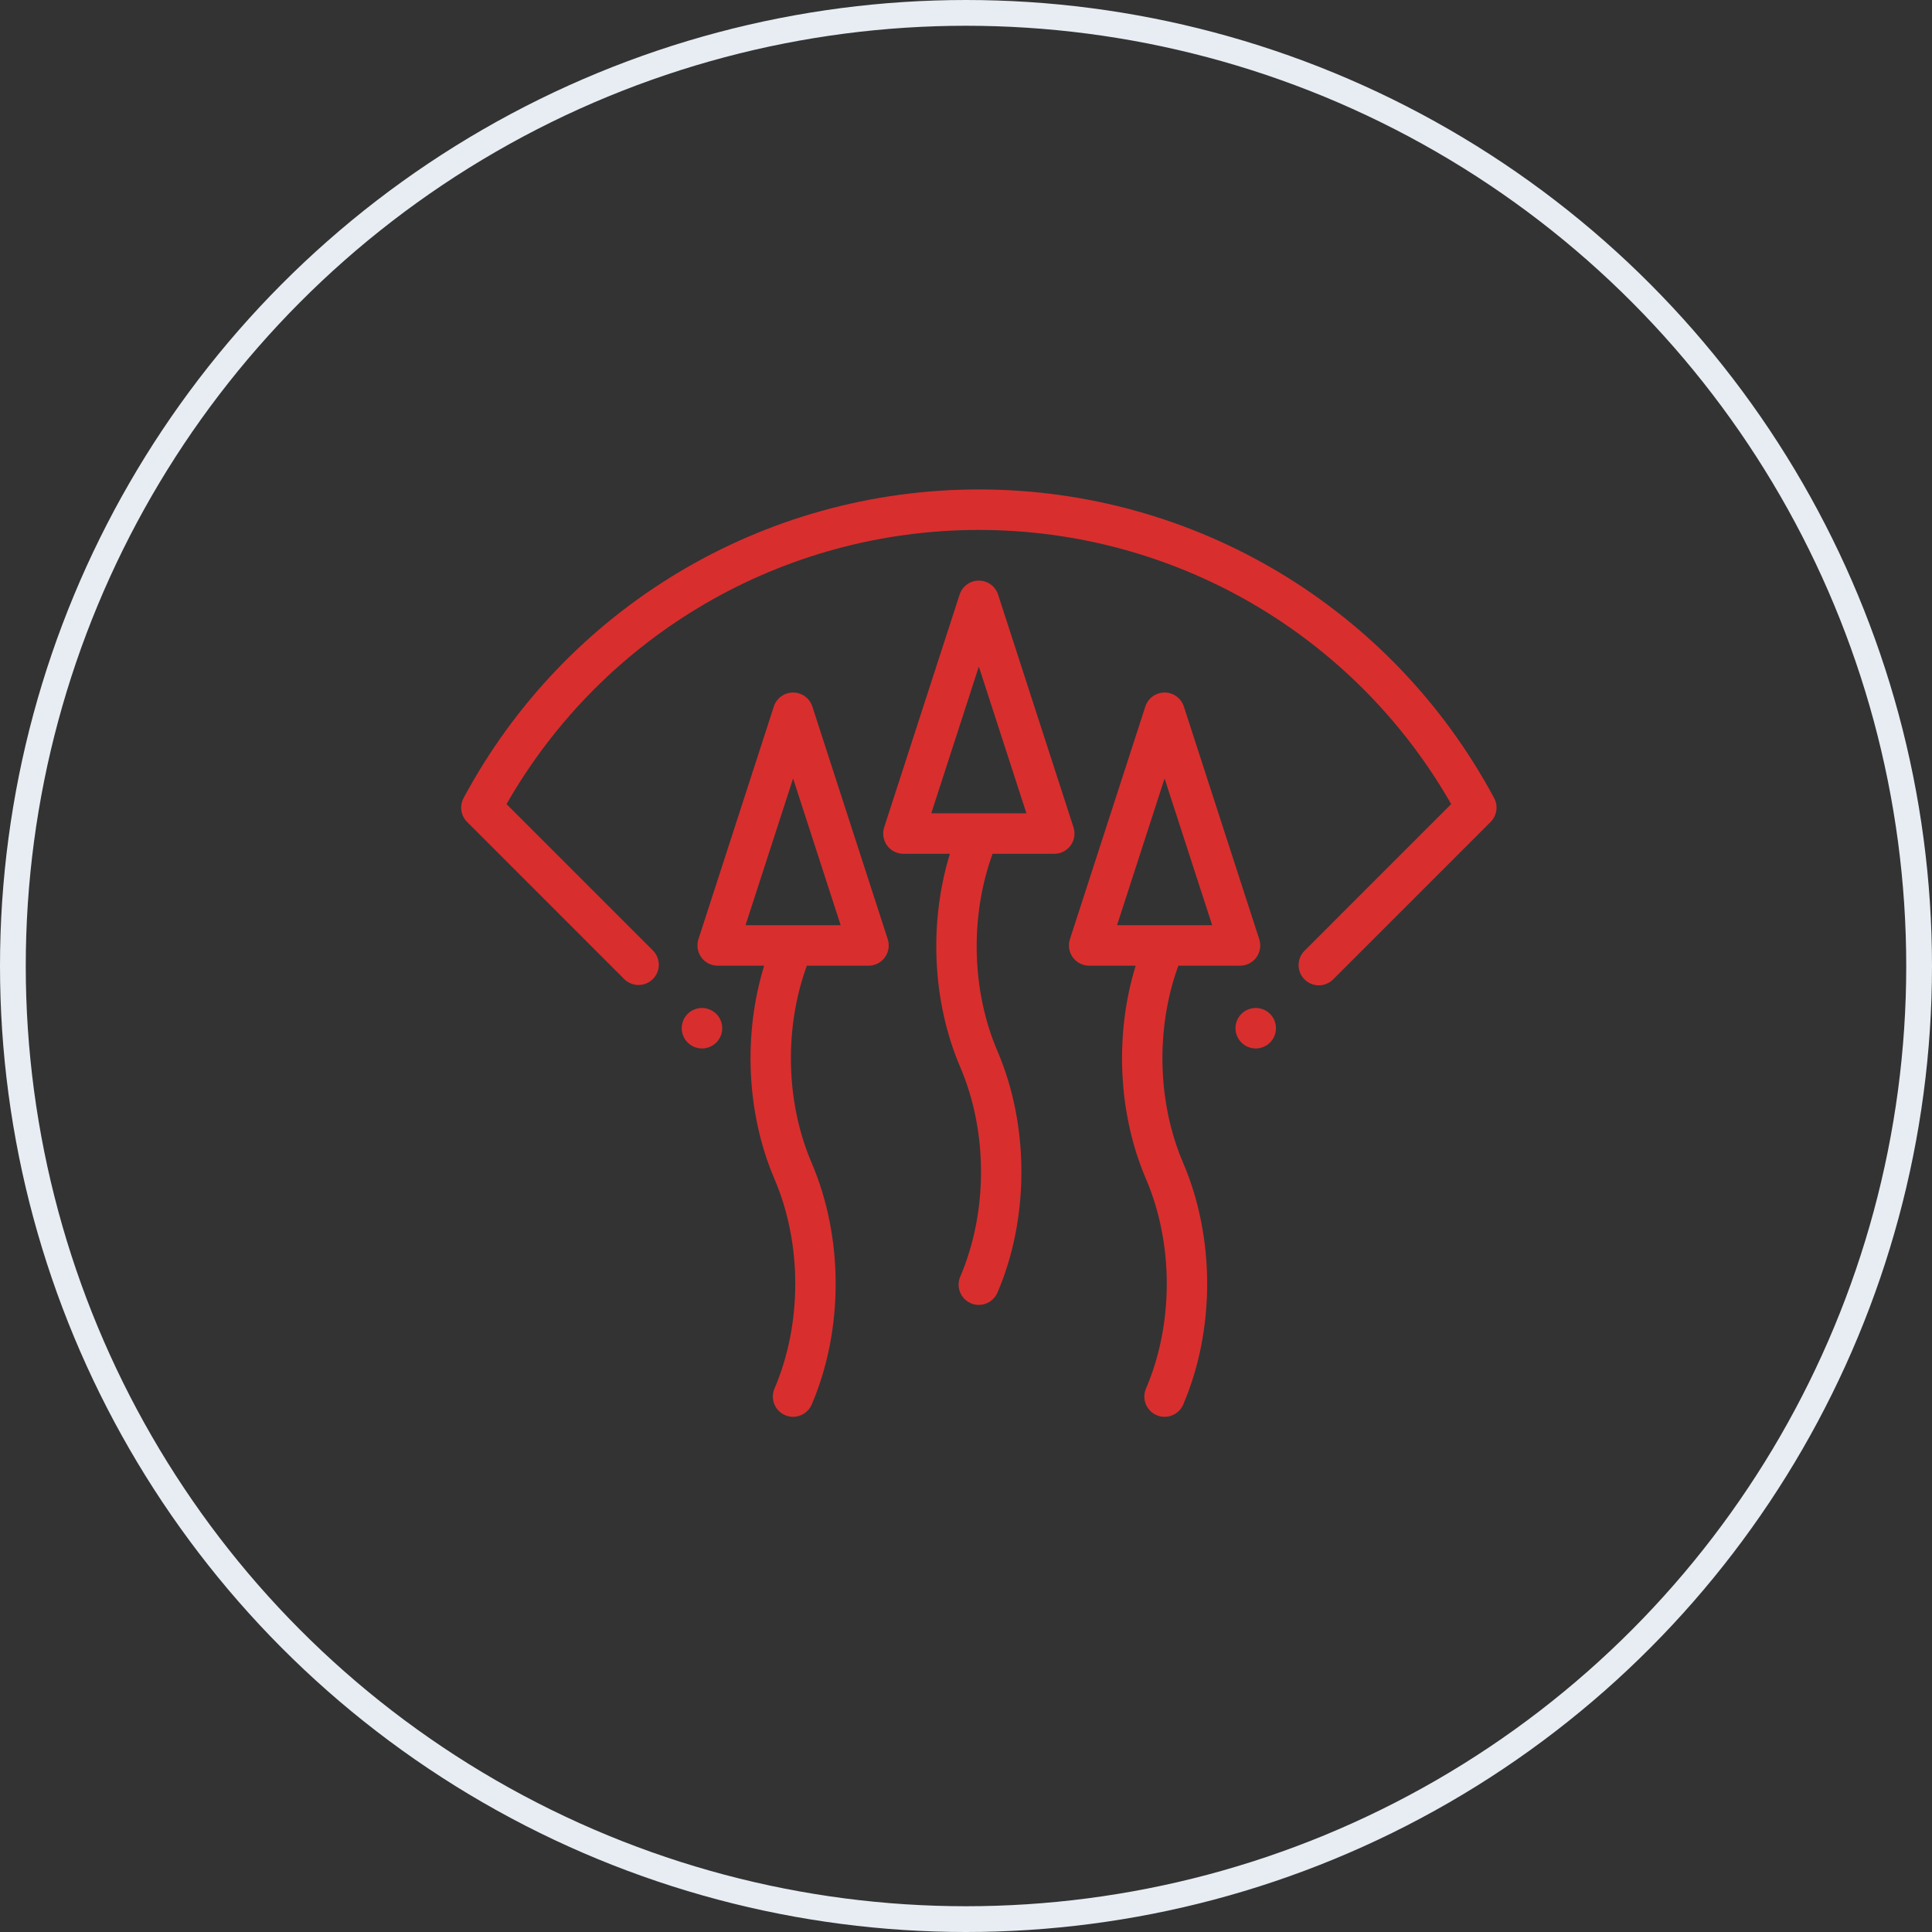 <?xml version="1.0" encoding="UTF-8"?> <svg xmlns="http://www.w3.org/2000/svg" width="75" height="75" viewBox="0 0 75 75" fill="none"><rect x="0" y="0" width="75" height="75" fill="#333333" stroke="none"/> <circle cx="37.5" cy="37.5" r="37" stroke="#E7EDF3"></circle> <path d="M34.462 36.46L31.535 27.427C31.43 27.103 31.128 26.884 30.788 26.884C30.447 26.884 30.145 27.103 30.04 27.427L27.113 36.46C27.035 36.699 27.077 36.961 27.225 37.165C27.372 37.368 27.609 37.488 27.86 37.488H29.664C28.844 40.157 28.978 43.232 30.065 45.769C31.141 48.278 31.141 51.396 30.065 53.905C29.894 54.304 30.079 54.766 30.478 54.937C30.579 54.981 30.684 55.001 30.787 55.001C31.092 55.001 31.382 54.823 31.51 54.525C32.75 51.633 32.75 48.041 31.51 45.149C30.501 42.796 30.438 39.908 31.321 37.489H33.715C33.967 37.489 34.203 37.368 34.351 37.165C34.498 36.961 34.54 36.699 34.462 36.46ZM28.941 35.916L30.788 30.22L32.634 35.916H28.941Z" fill="#D92E2E"></path> <path d="M48.884 36.46L45.957 27.427C45.852 27.103 45.55 26.884 45.209 26.884C44.869 26.884 44.567 27.103 44.462 27.427L41.534 36.46C41.457 36.699 41.498 36.961 41.646 37.165C41.794 37.368 42.031 37.488 42.282 37.488H44.086C43.266 40.157 43.4 43.232 44.487 45.768C45.563 48.278 45.563 51.396 44.487 53.905C44.316 54.304 44.501 54.766 44.9 54.937C45.001 54.981 45.106 55.001 45.209 55.001C45.514 55.001 45.804 54.823 45.932 54.525C47.172 51.633 47.172 48.041 45.932 45.149C44.923 42.796 44.86 39.908 45.743 37.488H48.137C48.388 37.488 48.625 37.368 48.773 37.165C48.92 36.961 48.962 36.699 48.884 36.46ZM45.218 35.916C45.215 35.916 43.363 35.916 43.363 35.916L45.209 30.22L47.056 35.916H45.218Z" fill="#D92E2E"></path> <path d="M41.673 32.116L38.746 23.083C38.641 22.759 38.339 22.539 37.998 22.539C37.658 22.539 37.356 22.759 37.251 23.083L34.324 32.116C34.246 32.355 34.288 32.617 34.435 32.82C34.583 33.024 34.82 33.144 35.071 33.144H36.875C36.055 35.813 36.189 38.888 37.276 41.424C38.352 43.933 38.352 47.051 37.276 49.561C37.105 49.96 37.29 50.422 37.689 50.593C37.79 50.636 37.895 50.657 37.998 50.657C38.303 50.657 38.593 50.478 38.721 50.18C39.961 47.289 39.961 43.696 38.721 40.804C37.712 38.452 37.649 35.564 38.532 33.144H40.926V33.144C41.177 33.144 41.414 33.024 41.562 32.82C41.71 32.617 41.751 32.355 41.673 32.116ZM36.152 31.572L37.998 25.875L39.845 31.572H36.152Z" fill="#D92E2E"></path> <path d="M58.002 30.981C54.04 23.591 46.376 19 37.999 19C29.622 19 21.958 23.591 17.996 30.981C17.832 31.286 17.887 31.663 18.133 31.908L24.232 38.008C24.539 38.314 25.037 38.314 25.344 38.008C25.651 37.7 25.651 37.203 25.344 36.896L19.663 31.215C23.424 24.635 30.397 20.572 37.999 20.572C45.601 20.572 52.574 24.635 56.335 31.215L50.641 36.909C50.334 37.216 50.334 37.714 50.641 38.02C50.795 38.174 50.996 38.251 51.197 38.251C51.398 38.251 51.599 38.174 51.753 38.02L57.865 31.908C58.11 31.663 58.166 31.286 58.002 30.981Z" fill="#D92E2E"></path> <path d="M27.807 39.359C27.66 39.213 27.458 39.129 27.251 39.129C27.043 39.129 26.841 39.213 26.695 39.359C26.548 39.505 26.465 39.708 26.465 39.915C26.465 40.122 26.548 40.325 26.695 40.471C26.841 40.617 27.043 40.701 27.251 40.701C27.458 40.701 27.66 40.617 27.807 40.471C27.953 40.325 28.037 40.122 28.037 39.915C28.037 39.708 27.953 39.505 27.807 39.359Z" fill="#D92E2E"></path> <path d="M49.303 39.359C49.157 39.213 48.955 39.129 48.747 39.129C48.54 39.129 48.337 39.213 48.191 39.359C48.045 39.505 47.961 39.708 47.961 39.915C47.961 40.122 48.045 40.325 48.191 40.471C48.337 40.617 48.54 40.701 48.747 40.701C48.954 40.701 49.157 40.617 49.303 40.471C49.45 40.325 49.533 40.122 49.533 39.915C49.533 39.708 49.45 39.505 49.303 39.359Z" fill="#D92E2E"></path> </svg> 